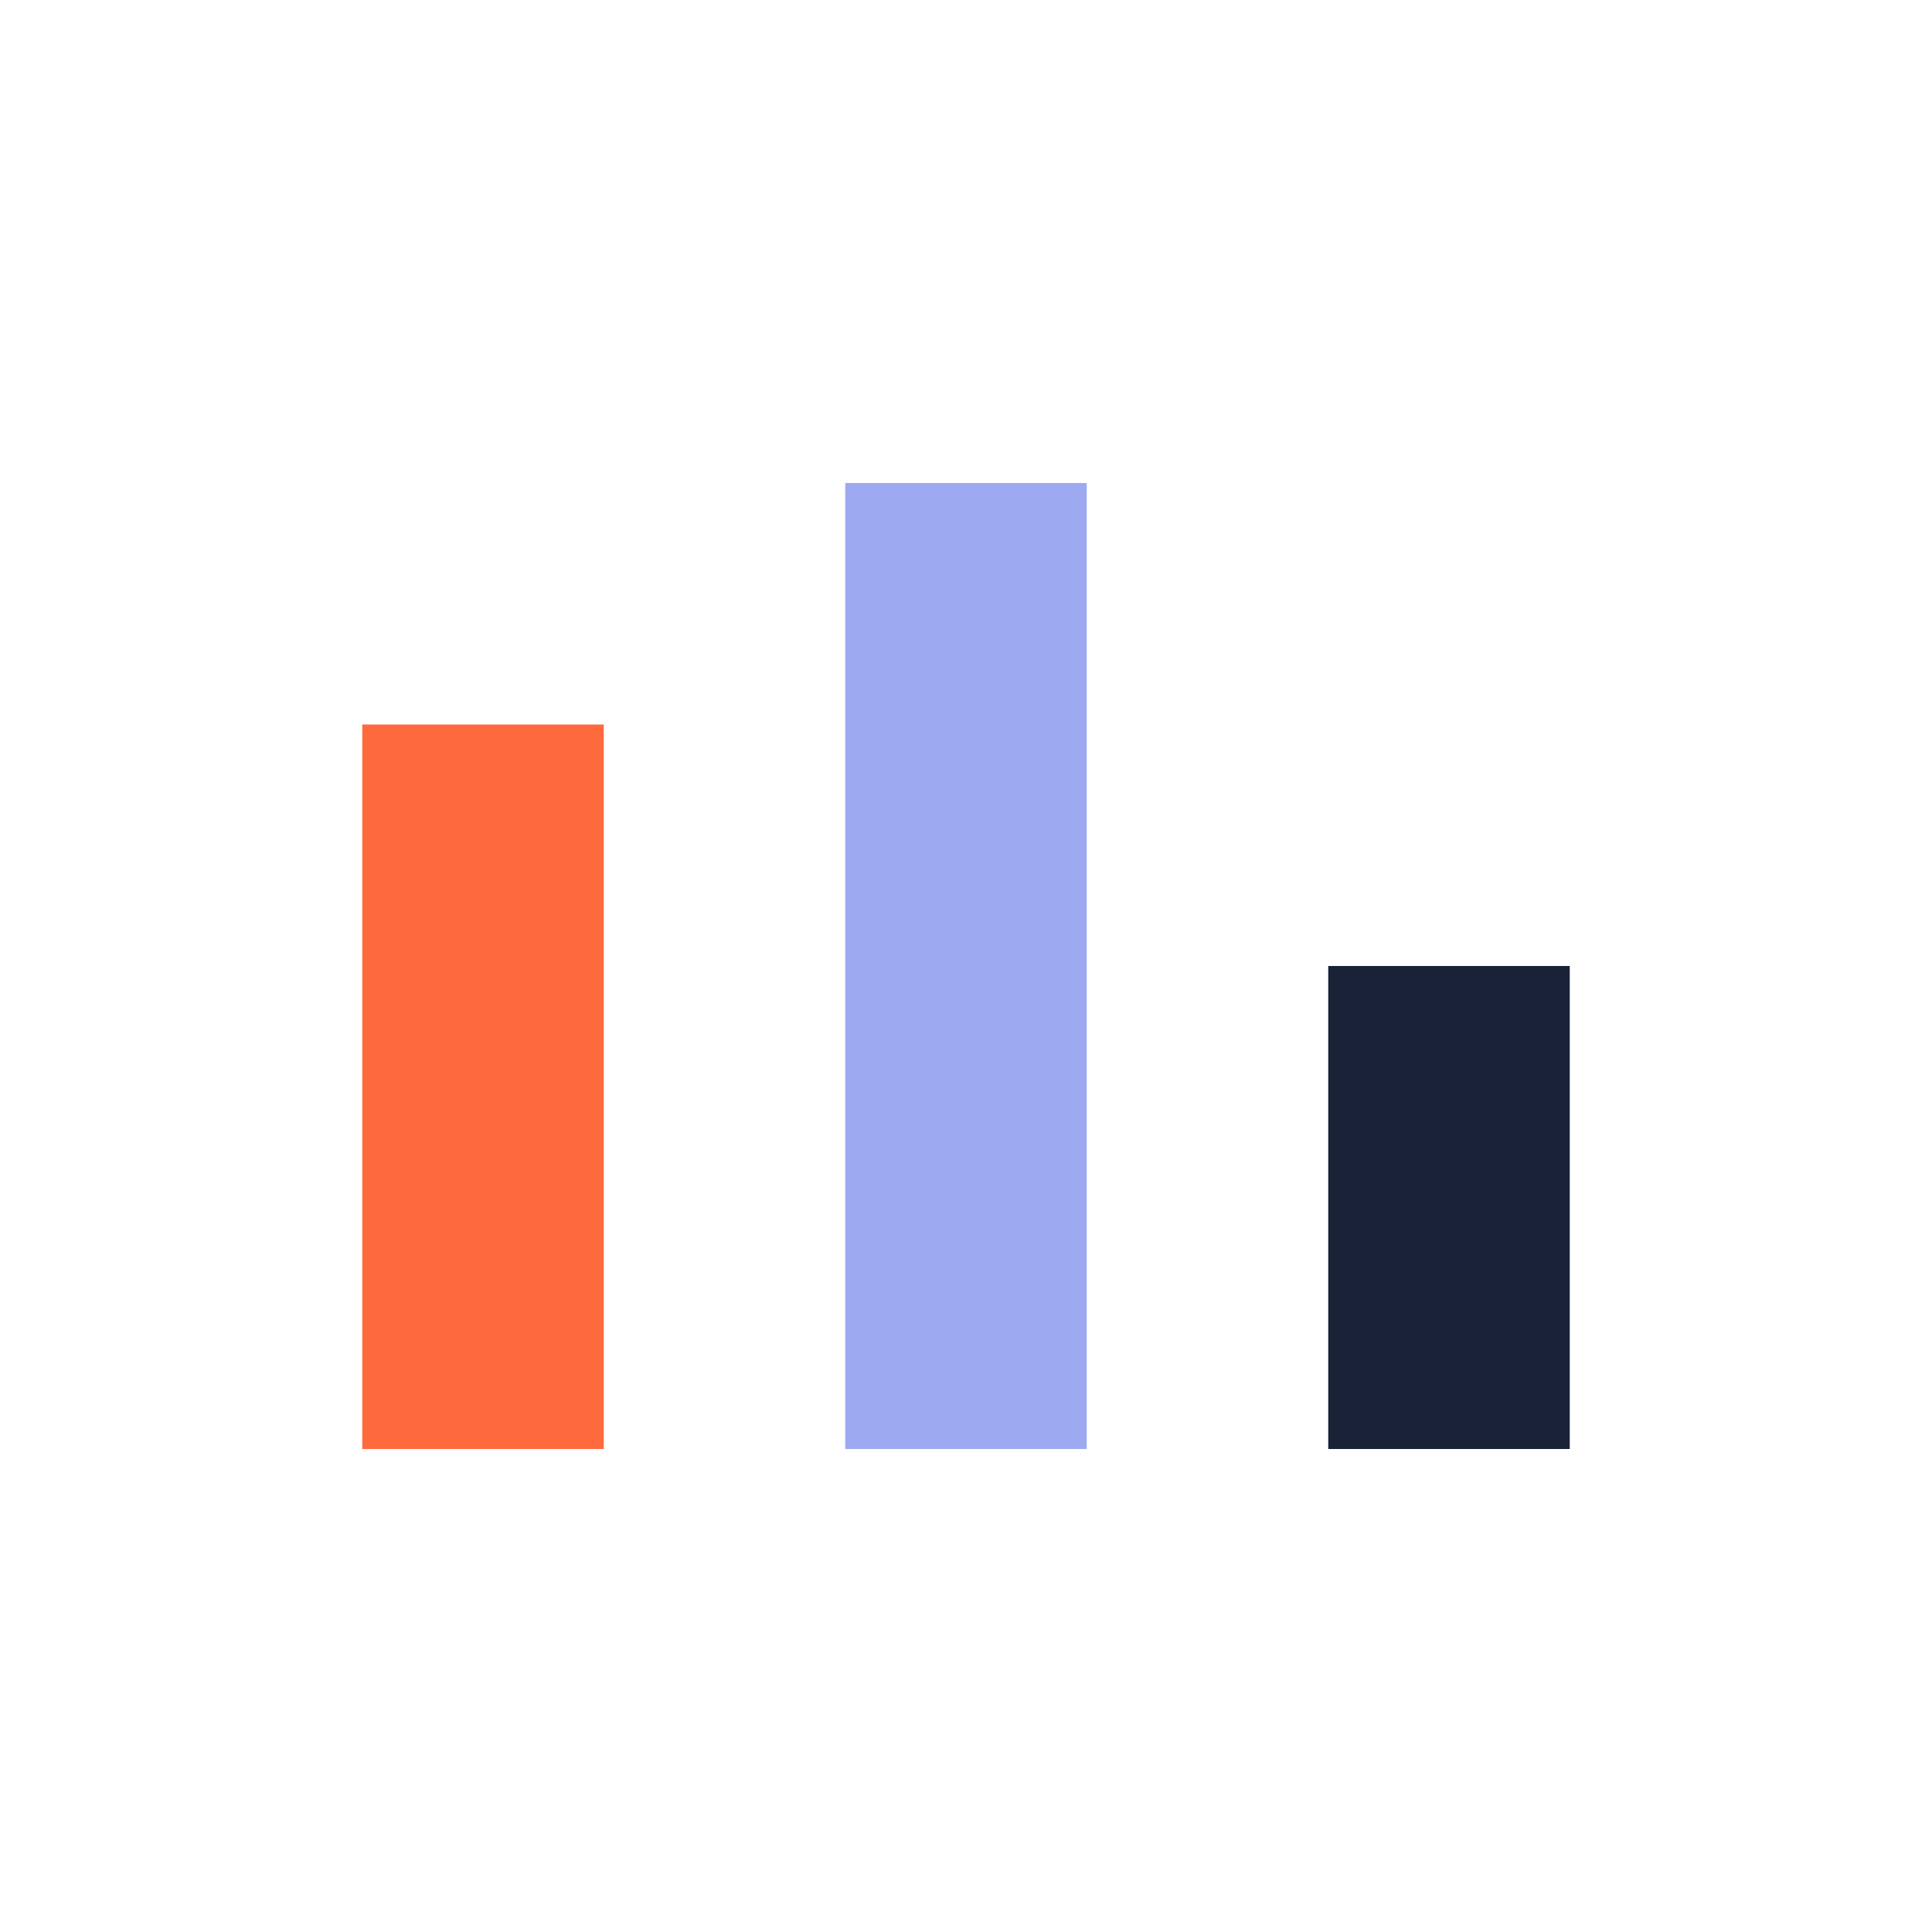 <?xml version="1.0" encoding="UTF-8"?>
<svg xmlns="http://www.w3.org/2000/svg" width="32" height="32" viewBox="0 0 32 32"><rect x="6" y="12" width="4" height="12" fill="#FF6A3D"/><rect x="14" y="8" width="4" height="16" fill="#9DAAF2"/><rect x="22" y="16" width="4" height="8" fill="#1A2238"/></svg>